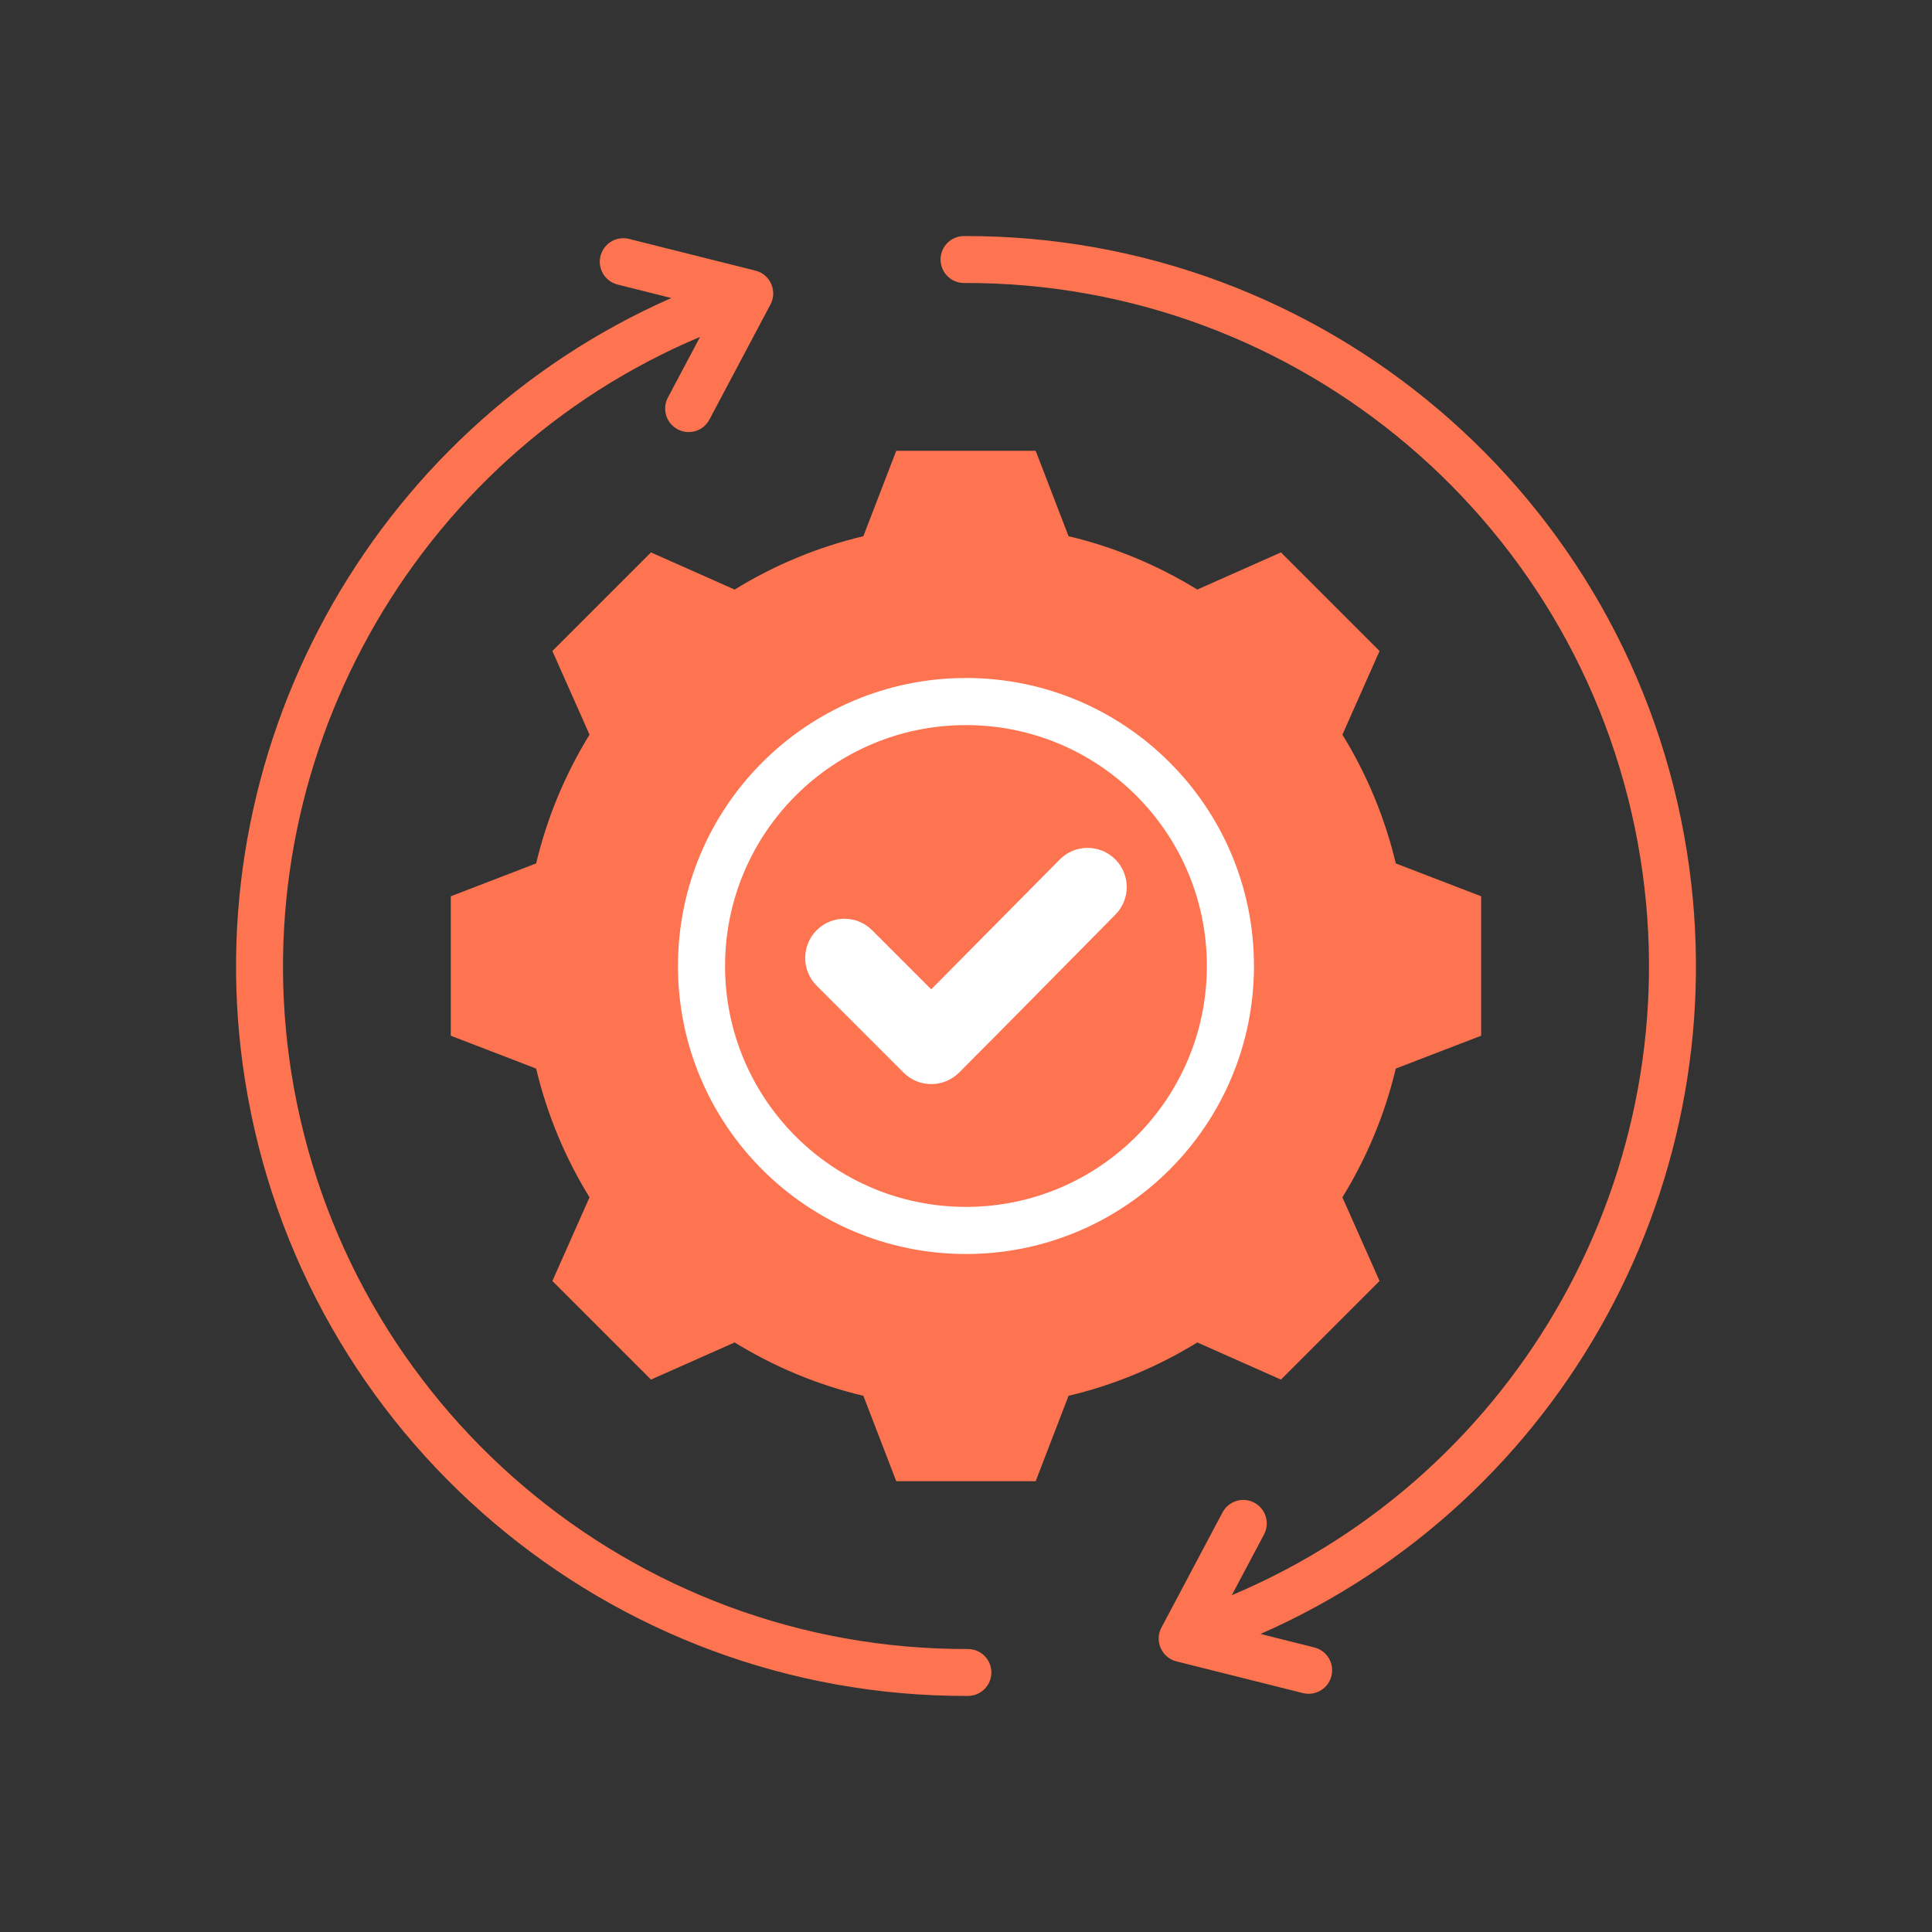 <svg xmlns="http://www.w3.org/2000/svg" xmlns:xlink="http://www.w3.org/1999/xlink" width="1500" zoomAndPan="magnify" viewBox="0 0 1125 1125" height="1500" preserveAspectRatio="xMidYMid meet" version="1.2"><rect x="0" y="0" width="1125" height="1125" fill="#333333" stroke="none"/><defs><clipPath id="15b9a4a501"><path d="M 393.75 393.75 L 731.25 393.75 L 731.25 731.25 L 393.75 731.25 Z M 393.75 393.75 "/></clipPath><clipPath id="5475ecfeb1"><path d="M 562.5 393.75 C 469.301 393.75 393.75 469.301 393.75 562.5 C 393.75 655.699 469.301 731.25 562.5 731.25 C 655.699 731.25 731.25 655.699 731.25 562.5 C 731.25 469.301 655.699 393.75 562.5 393.75 Z M 562.5 393.75 "/></clipPath></defs><g id="9f69bee6ea"><g clip-rule="nonzero" clip-path="url(#15b9a4a501)"><g clip-rule="nonzero" clip-path="url(#5475ecfeb1)"><path style=" stroke:none;fill-rule:nonzero;fill:#ffffff;fill-opacity:1;" d="M 393.75 393.75 L 731.25 393.75 L 731.25 731.25 L 393.75 731.25 Z M 393.75 393.75 "/></g></g><path style=" stroke:none;fill-rule:evenodd;fill:#fe7451;fill-opacity:1;" d="M 622.211 312.223 C 648.699 318.527 673.996 329.031 697.18 343.305 L 745.895 321.668 L 803.309 379.082 L 781.68 427.781 C 795.961 450.973 806.461 476.277 812.766 502.77 L 862.465 521.898 L 862.465 603.098 L 812.754 622.234 C 806.449 648.719 795.949 674.02 781.672 697.203 L 803.309 745.918 L 745.895 803.332 L 697.195 781.703 C 674.008 795.98 648.699 806.484 622.207 812.789 L 603.078 862.488 L 521.883 862.488 L 502.746 812.777 C 476.258 806.473 450.961 795.973 427.777 781.695 L 379.062 803.332 L 321.648 745.918 L 343.277 697.219 C 328.996 674.031 318.496 648.723 312.191 622.23 L 262.492 603.098 L 262.492 521.902 L 312.199 502.77 C 318.5 476.281 329.004 450.98 343.281 427.793 L 321.648 379.086 L 379.062 321.668 L 427.777 343.305 C 450.961 329.031 476.258 318.527 502.742 312.227 L 521.879 262.512 L 603.074 262.512 Z M 562.48 394.797 C 469.863 394.797 394.777 469.883 394.777 562.5 C 394.777 655.117 469.863 730.203 562.48 730.203 C 655.094 730.203 730.18 655.117 730.18 562.5 C 730.18 469.883 655.094 394.797 562.48 394.797 Z M 562.48 422.227 C 485.008 422.227 422.203 485.027 422.203 562.5 C 422.203 639.973 485.004 702.773 562.48 702.773 C 639.953 702.773 702.754 639.973 702.754 562.5 C 702.754 485.027 639.953 422.227 562.48 422.227 Z M 542.254 576.082 L 507.844 541.676 C 498.93 532.758 484.461 532.758 475.543 541.676 C 466.629 550.594 466.629 565.059 475.543 573.977 L 526.152 624.582 C 535.07 633.5 549.535 633.5 558.449 624.582 C 588.953 594.078 619.113 563.23 649.477 532.586 C 658.328 523.652 658.301 509.23 649.379 500.359 C 640.453 491.48 625.992 491.504 617.129 500.457 Z M 563.617 960.219 C 368.5 960.918 200.398 818.977 169.652 624.645 C 141.117 444.301 240.336 266.594 407.656 196.164 L 388.895 231.535 C 385.371 238.223 387.938 246.496 394.625 250.016 C 401.312 253.539 409.59 250.973 413.105 244.285 L 448.359 177.824 C 452.961 170.023 448.801 159.809 439.883 157.578 L 366.27 139.121 C 358.934 137.289 351.496 141.746 349.664 149.086 C 347.828 156.422 352.289 163.859 359.629 165.691 L 390.918 173.535 C 215.43 250.816 112.52 438.473 142.656 628.93 C 175.523 836.691 355.023 988.285 563.617 987.539 C 571.16 987.539 577.277 981.422 577.277 973.875 C 577.273 966.336 571.16 960.219 563.617 960.219 Z M 765.328 959.305 L 734.012 951.453 C 910.27 873.965 1012.492 686.879 982.305 496.066 C 949.426 288.273 769.977 136.699 561.34 137.461 C 553.797 137.461 547.68 143.578 547.68 151.121 C 547.68 158.668 553.797 164.785 561.34 164.785 C 756.531 164.07 924.547 305.949 955.305 500.355 C 983.898 681.086 885.355 858.07 717.277 928.883 L 736.062 893.465 C 739.586 886.777 737.02 878.504 730.332 874.984 C 723.645 871.461 715.367 874.027 711.852 880.715 L 676.598 947.176 C 671.996 954.98 676.152 965.191 685.07 967.422 L 758.688 985.883 C 766.023 987.715 773.461 983.254 775.293 975.918 C 777.129 968.578 772.668 961.141 765.328 959.305 Z M 765.328 959.305 "/></g></svg>